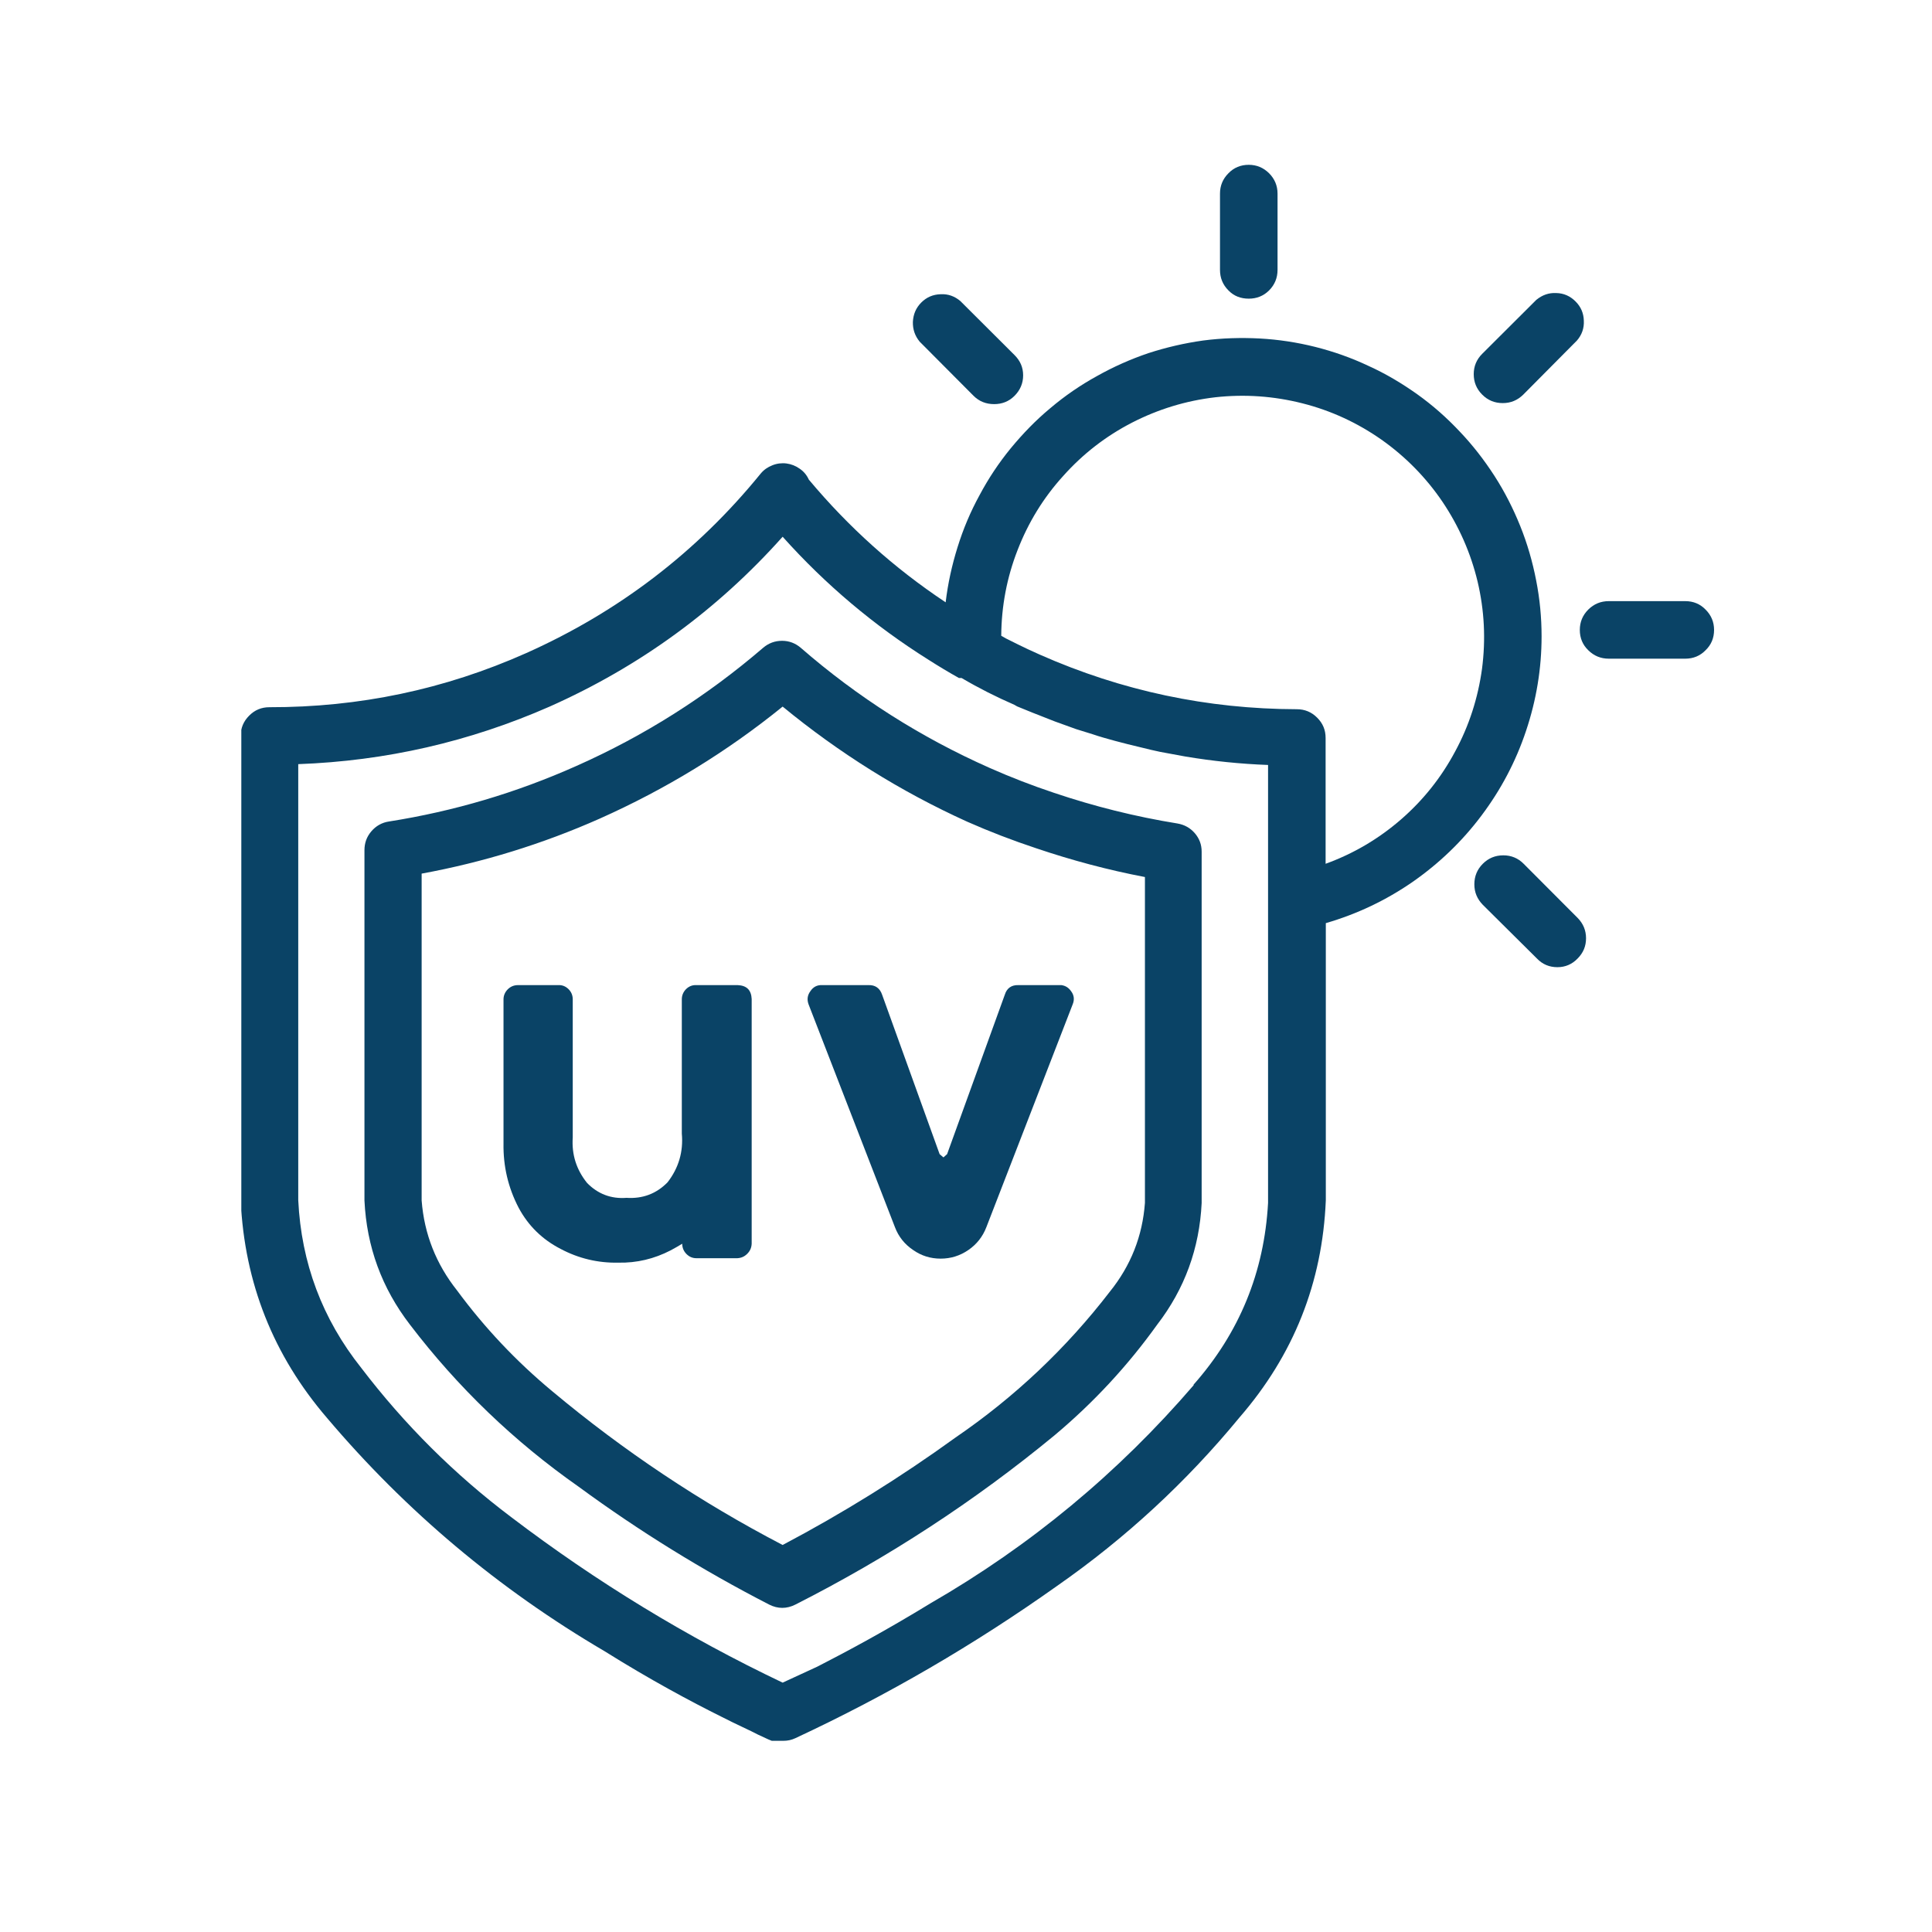 <svg version="1.2" preserveAspectRatio="xMidYMid meet" height="50" viewBox="0 0 37.5 37.5" zoomAndPan="magnify" width="50" xmlns:xlink="http://www.w3.org/1999/xlink" xmlns="http://www.w3.org/2000/svg"><defs><clipPath id="d0449a3cf1"><path d="M 4.684 6 L 30 6 L 30 34 L 4.684 34 Z M 4.684 6"></path></clipPath><clipPath id="b507b2ac56"><path d="M 23 3.074 L 25 3.074 L 25 6 L 23 6 Z M 23 3.074"></path></clipPath><clipPath id="5f460bcfa1"><path d="M 30 11 L 33.547 11 L 33.547 13 L 30 13 Z M 30 11"></path></clipPath></defs><g id="e06e9bb2e4"><g clip-path="url(#d0449a3cf1)" clip-rule="nonzero"><path d="M 29.922 12.352 C 29.922 11.984 29.887 11.621 29.816 11.262 C 29.746 10.902 29.645 10.551 29.508 10.211 C 29.371 9.871 29.207 9.547 29.008 9.238 C 28.809 8.93 28.586 8.641 28.332 8.375 C 28.082 8.109 27.809 7.867 27.508 7.652 C 27.211 7.441 26.898 7.254 26.562 7.102 C 26.23 6.945 25.887 6.824 25.531 6.734 C 25.176 6.645 24.816 6.59 24.449 6.57 C 24.086 6.551 23.719 6.562 23.355 6.609 C 22.992 6.66 22.637 6.742 22.289 6.855 C 21.941 6.973 21.609 7.121 21.289 7.301 C 20.969 7.477 20.668 7.684 20.387 7.922 C 20.105 8.156 19.852 8.418 19.617 8.703 C 19.387 8.984 19.184 9.289 19.012 9.613 C 18.836 9.934 18.695 10.27 18.586 10.621 C 18.477 10.969 18.398 11.328 18.355 11.691 C 17.355 11.027 16.469 10.23 15.699 9.309 C 15.66 9.223 15.602 9.152 15.523 9.098 C 15.445 9.043 15.359 9.008 15.266 8.996 C 15.172 8.984 15.078 8.996 14.992 9.031 C 14.902 9.066 14.828 9.117 14.766 9.191 C 13.527 10.715 12.008 11.875 10.215 12.676 C 8.629 13.383 6.969 13.73 5.23 13.727 C 5.074 13.727 4.945 13.781 4.836 13.891 C 4.727 14 4.672 14.129 4.672 14.285 L 4.672 23.301 C 4.746 24.902 5.305 26.309 6.348 27.523 C 7.883 29.336 9.68 30.844 11.73 32.047 C 12.621 32.605 13.41 33.027 14.008 33.324 C 14.305 33.477 14.566 33.59 14.711 33.668 L 14.914 33.762 L 14.98 33.789 L 15.207 33.789 C 15.289 33.789 15.363 33.773 15.438 33.738 C 17.223 32.906 18.914 31.922 20.52 30.781 C 21.848 29.855 23.027 28.766 24.059 27.512 C 25.109 26.301 25.668 24.898 25.734 23.297 L 25.734 17.918 C 26.34 17.742 26.898 17.477 27.414 17.121 C 27.93 16.762 28.379 16.332 28.754 15.832 C 29.133 15.328 29.422 14.781 29.621 14.184 C 29.82 13.59 29.922 12.977 29.922 12.352 Z M 23.168 26.887 C 21.707 28.586 20.004 30 18.059 31.121 C 17.199 31.648 16.426 32.062 15.867 32.348 L 15.191 32.66 C 13.328 31.773 11.574 30.703 9.93 29.453 C 8.824 28.621 7.852 27.652 7.012 26.551 C 6.254 25.598 5.848 24.512 5.789 23.297 L 5.789 14.832 C 7.488 14.77 9.113 14.398 10.668 13.715 C 12.414 12.938 13.922 11.84 15.191 10.418 C 16.023 11.348 16.969 12.145 18.027 12.809 C 18.223 12.934 18.418 13.051 18.613 13.16 L 18.664 13.16 C 18.996 13.355 19.336 13.527 19.688 13.68 L 19.742 13.711 L 20.039 13.832 L 20.477 14.004 L 20.887 14.152 L 21.203 14.25 C 21.352 14.301 21.496 14.34 21.637 14.379 L 21.891 14.445 L 22.344 14.555 L 22.52 14.594 L 23.008 14.684 C 23.539 14.773 24.074 14.828 24.613 14.848 L 24.613 23.348 C 24.539 24.691 24.059 25.867 23.168 26.875 Z M 25.73 16.766 L 25.73 14.324 C 25.73 14.168 25.676 14.039 25.566 13.93 C 25.457 13.82 25.324 13.766 25.172 13.766 C 23.434 13.762 21.773 13.41 20.184 12.707 L 19.953 12.602 L 19.758 12.508 L 19.523 12.391 L 19.434 12.34 C 19.438 11.766 19.543 11.211 19.75 10.68 C 19.957 10.145 20.25 9.664 20.637 9.238 C 21.02 8.809 21.465 8.465 21.973 8.203 C 22.484 7.941 23.023 7.777 23.59 7.711 C 24.16 7.648 24.723 7.688 25.277 7.828 C 25.836 7.969 26.348 8.207 26.816 8.535 C 27.285 8.867 27.68 9.27 28 9.742 C 28.32 10.219 28.547 10.734 28.68 11.289 C 28.812 11.848 28.84 12.41 28.766 12.98 C 28.688 13.547 28.516 14.086 28.242 14.59 C 27.973 15.094 27.621 15.535 27.188 15.91 C 26.754 16.285 26.27 16.57 25.73 16.766 Z M 25.73 16.766" style="stroke:none;fill-rule:nonzero;fill:#0a4366;fill-opacity:1;"></path></g><path d="M 20.102 16.449 L 20.094 16.441 Z M 20.102 16.449" style="stroke:none;fill-rule:nonzero;fill:#0a4366;fill-opacity:1;"></path><path d="M 22.855 15.984 C 22.039 15.852 21.238 15.652 20.453 15.387 C 20.031 15.246 19.617 15.086 19.211 14.906 C 17.871 14.312 16.648 13.535 15.543 12.574 C 15.438 12.484 15.316 12.438 15.18 12.438 C 15.039 12.438 14.918 12.484 14.812 12.574 C 13.715 13.516 12.508 14.281 11.188 14.867 C 10.023 15.387 8.812 15.746 7.551 15.945 C 7.414 15.965 7.297 16.031 7.207 16.137 C 7.117 16.242 7.074 16.363 7.074 16.504 L 7.074 23.301 C 7.117 24.199 7.41 25 7.957 25.711 C 8.887 26.93 9.98 27.98 11.234 28.859 C 12.406 29.719 13.637 30.48 14.93 31.145 C 15.098 31.23 15.27 31.23 15.438 31.145 C 17.234 30.234 18.914 29.141 20.469 27.859 C 21.223 27.227 21.887 26.512 22.461 25.711 C 22.996 25.016 23.281 24.23 23.324 23.352 L 23.324 16.531 C 23.324 16.395 23.281 16.277 23.191 16.172 C 23.102 16.07 22.992 16.008 22.855 15.984 Z M 21.543 25.07 C 20.695 26.172 19.695 27.117 18.547 27.902 C 17.477 28.676 16.359 29.371 15.191 29.988 C 13.594 29.156 12.102 28.16 10.719 27.004 C 10.023 26.426 9.406 25.773 8.871 25.047 C 8.465 24.535 8.234 23.953 8.184 23.301 L 8.184 16.957 C 9.375 16.738 10.527 16.383 11.637 15.891 C 12.918 15.32 14.102 14.598 15.191 13.715 C 16.289 14.617 17.48 15.363 18.773 15.949 C 19.207 16.141 19.652 16.312 20.113 16.465 C 20.805 16.699 21.508 16.887 22.223 17.023 L 22.223 23.348 C 22.176 23.992 21.949 24.566 21.543 25.07 Z M 21.543 25.07" style="stroke:none;fill-rule:nonzero;fill:#0a4366;fill-opacity:1;"></path><path d="M 20.602 19.121 L 19.766 19.121 C 19.633 19.117 19.543 19.18 19.504 19.305 L 18.383 22.402 L 18.312 22.465 L 18.238 22.402 L 17.121 19.305 C 17.078 19.18 16.988 19.117 16.859 19.121 L 15.957 19.121 C 15.859 19.117 15.785 19.156 15.73 19.238 C 15.672 19.316 15.66 19.402 15.695 19.496 L 17.371 23.82 C 17.441 24.004 17.559 24.152 17.723 24.262 C 17.883 24.375 18.062 24.43 18.258 24.43 C 18.453 24.43 18.633 24.375 18.797 24.262 C 18.957 24.152 19.074 24.004 19.145 23.82 L 20.82 19.496 C 20.859 19.402 20.848 19.316 20.789 19.238 C 20.742 19.172 20.684 19.133 20.602 19.121 Z M 20.602 19.121" style="stroke:none;fill-rule:nonzero;fill:#0a4366;fill-opacity:1;"></path><g clip-path="url(#b507b2ac56)" clip-rule="nonzero"><path d="M 24.238 5.797 C 24.391 5.797 24.523 5.746 24.633 5.637 C 24.742 5.527 24.797 5.395 24.797 5.238 L 24.797 3.758 C 24.797 3.605 24.742 3.473 24.633 3.363 C 24.523 3.254 24.391 3.199 24.238 3.199 C 24.082 3.199 23.949 3.254 23.844 3.363 C 23.734 3.473 23.68 3.605 23.68 3.758 L 23.68 5.238 C 23.68 5.395 23.734 5.527 23.844 5.637 C 23.949 5.746 24.082 5.797 24.238 5.797 Z M 24.238 5.797" style="stroke:none;fill-rule:nonzero;fill:#0a4366;fill-opacity:1;"></path></g><g clip-path="url(#5f460bcfa1)" clip-rule="nonzero"><path d="M 32.711 11.668 L 31.227 11.668 C 31.07 11.668 30.938 11.723 30.828 11.832 C 30.719 11.941 30.664 12.074 30.664 12.227 C 30.664 12.383 30.719 12.516 30.828 12.621 C 30.938 12.73 31.07 12.785 31.227 12.785 L 32.711 12.785 C 32.867 12.785 33 12.73 33.105 12.621 C 33.215 12.516 33.27 12.383 33.27 12.227 C 33.27 12.074 33.215 11.941 33.105 11.832 C 33 11.723 32.867 11.668 32.711 11.668 Z M 32.711 11.668" style="stroke:none;fill-rule:nonzero;fill:#0a4366;fill-opacity:1;"></path></g><path d="M 29.574 16.766 C 29.465 16.656 29.332 16.602 29.18 16.602 C 29.023 16.602 28.891 16.656 28.781 16.766 C 28.672 16.875 28.617 17.008 28.617 17.164 C 28.617 17.32 28.672 17.449 28.781 17.562 L 29.832 18.605 C 29.941 18.719 30.074 18.773 30.23 18.773 C 30.383 18.773 30.516 18.715 30.621 18.605 C 30.73 18.496 30.785 18.367 30.785 18.211 C 30.785 18.059 30.73 17.926 30.621 17.816 Z M 29.574 16.766" style="stroke:none;fill-rule:nonzero;fill:#0a4366;fill-opacity:1;"></path><path d="M 18.898 7.684 C 19.008 7.793 19.141 7.844 19.297 7.844 C 19.449 7.844 19.582 7.793 19.691 7.684 C 19.801 7.574 19.859 7.441 19.859 7.285 C 19.859 7.129 19.801 7 19.691 6.891 L 18.641 5.844 C 18.531 5.75 18.402 5.703 18.258 5.711 C 18.109 5.715 17.984 5.77 17.883 5.871 C 17.777 5.977 17.727 6.102 17.719 6.246 C 17.715 6.391 17.758 6.52 17.852 6.633 Z M 18.898 7.684" style="stroke:none;fill-rule:nonzero;fill:#0a4366;fill-opacity:1;"></path><path d="M 29.168 7.824 C 29.324 7.824 29.453 7.77 29.566 7.66 L 30.609 6.609 C 30.703 6.5 30.75 6.371 30.742 6.223 C 30.738 6.078 30.684 5.953 30.582 5.852 C 30.477 5.746 30.352 5.691 30.207 5.688 C 30.062 5.68 29.934 5.727 29.82 5.82 L 28.77 6.867 C 28.66 6.977 28.605 7.109 28.605 7.262 C 28.605 7.418 28.66 7.551 28.77 7.66 C 28.879 7.77 29.012 7.824 29.168 7.824 Z M 29.168 7.824" style="stroke:none;fill-rule:nonzero;fill:#0a4366;fill-opacity:1;"></path><path d="M 14.32 19.121 L 13.516 19.121 C 13.438 19.117 13.371 19.145 13.316 19.199 C 13.262 19.254 13.234 19.32 13.234 19.398 L 13.234 22.004 C 13.266 22.355 13.172 22.672 12.957 22.949 C 12.738 23.172 12.473 23.27 12.16 23.25 C 11.863 23.273 11.605 23.176 11.395 22.961 C 11.188 22.703 11.094 22.41 11.117 22.078 L 11.117 19.398 C 11.117 19.32 11.09 19.254 11.035 19.199 C 10.98 19.145 10.914 19.117 10.836 19.121 L 10.055 19.121 C 9.977 19.121 9.91 19.148 9.855 19.203 C 9.801 19.258 9.773 19.324 9.773 19.398 L 9.773 22.195 C 9.766 22.637 9.863 23.051 10.066 23.441 C 10.254 23.793 10.527 24.059 10.883 24.242 C 11.23 24.426 11.605 24.516 12 24.508 C 12.359 24.516 12.699 24.434 13.016 24.27 C 13.094 24.23 13.168 24.184 13.242 24.141 C 13.242 24.219 13.27 24.285 13.324 24.34 C 13.379 24.395 13.441 24.422 13.52 24.422 L 14.309 24.422 C 14.387 24.418 14.449 24.391 14.504 24.336 C 14.559 24.281 14.586 24.219 14.59 24.141 L 14.59 19.391 C 14.582 19.215 14.492 19.129 14.32 19.121 Z M 14.32 19.121" style="stroke:none;fill-rule:nonzero;fill:#0a4366;fill-opacity:1;"></path></g></svg>